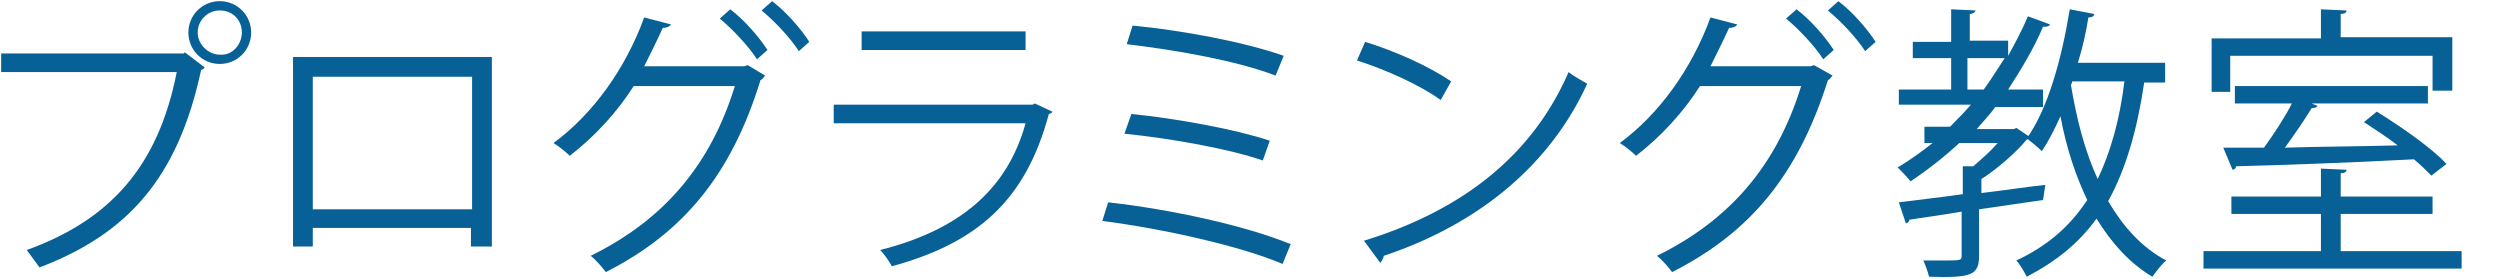 <?xml version="1.0" encoding="utf-8"?>
<!-- Generator: Adobe Illustrator 27.7.0, SVG Export Plug-In . SVG Version: 6.00 Build 0)  -->
<svg version="1.1" xmlns="http://www.w3.org/2000/svg" xmlns:xlink="http://www.w3.org/1999/xlink" x="0px" y="0px"
	 viewBox="0 0 215 24" style="enable-background:new 0 0 215 24;" xml:space="preserve">
<style type="text/css">
	.st0{fill:#086196;}
</style>
<g id="テキスト">
	<g>
		<path class="st0" d="M0.1,4.6h15.7l0.1-0.1l1.7,1.3c-0.1,0.1-0.1,0.2-0.3,0.2c-2,9.3-6.3,14.1-13.9,17c-0.3-0.4-0.8-1.1-1.1-1.5
			c7.2-2.6,11.3-7.2,12.9-15.3H0.1V4.6z M18.9,0.1c1.5,0,2.7,1.2,2.7,2.7c0,1.5-1.2,2.7-2.7,2.7c-1.5,0-2.7-1.2-2.7-2.7
			C16.2,1.3,17.4,0.1,18.9,0.1z M20.8,2.8c0-1.1-0.8-1.9-1.9-1.9S17,1.8,17,2.8c0,1,0.9,1.9,1.9,1.9C20,4.8,20.8,3.8,20.8,2.8z"/>
		<path class="st0" d="M42.3,4.9v16.3h-1.8v-1.6H26.9v1.6h-1.7V4.9H42.3z M40.6,18V6.6H26.9V18H40.6z"/>
		<path class="st0" d="M65.8,6.5c-0.1,0.1-0.2,0.3-0.4,0.4C62.9,15,58.8,20,52.1,23.4c-0.3-0.4-0.8-1-1.3-1.4
			c6.3-3.1,10.3-7.8,12.4-14.6h-8.7c-1.4,2.2-3.3,4.3-5.5,6c-0.3-0.3-0.9-0.8-1.4-1.1c3.4-2.5,6.2-6.4,7.8-10.8l2.3,0.6
			c-0.1,0.2-0.4,0.3-0.7,0.3c-0.5,1.1-1.1,2.3-1.6,3.3h8.6l0.3-0.1L65.8,6.5z M62.8,0.8c1.2,0.9,2.5,2.4,3.2,3.5l-0.9,0.8
			C64.4,4,63,2.5,61.9,1.6L62.8,0.8z M66.4,0.1c1.2,0.9,2.5,2.4,3.2,3.5l-0.9,0.8c-0.7-1.1-2-2.5-3.2-3.5L66.4,0.1z"/>
		<path class="st0" d="M90.5,9.6c0,0.1-0.2,0.2-0.3,0.2c-2,7.5-6.2,11.1-13.5,13.1c-0.2-0.4-0.7-1.1-1-1.4
			c6.7-1.7,10.9-5.1,12.5-10.9H71.7V9h17.1L89,8.9L90.5,9.6z M88.2,4.3H74.1V2.7h14.1V4.3z"/>
		<path class="st0" d="M95.3,17.4c5.4,0.6,11.8,2,15.7,3.6l-0.7,1.7c-3.5-1.5-10.1-3-15.5-3.7L95.3,17.4z M97.3,9.8
			c3.9,0.4,8.9,1.3,11.9,2.3l-0.6,1.7c-2.9-1-7.9-1.9-11.9-2.3L97.3,9.8z M97.4,2.2c4.2,0.4,9.6,1.4,13,2.6l-0.7,1.7
			c-3.4-1.3-8.6-2.2-12.8-2.7L97.4,2.2z"/>
		<path class="st0" d="M117.4,3.6c2.6,0.8,5.5,2.1,7.4,3.4l-0.9,1.6c-1.8-1.3-4.7-2.6-7.2-3.4L117.4,3.6z M117.3,20.7
			c8.8-2.7,14.6-7.6,17.6-14.5c0.5,0.4,1.1,0.7,1.6,1c-3.1,6.8-9.1,12-17.5,14.8c0,0.2-0.2,0.5-0.3,0.6L117.3,20.7z"/>
		<path class="st0" d="M157.6,6.5c-0.1,0.1-0.2,0.3-0.4,0.4c-2.6,8.2-6.7,13.1-13.4,16.5c-0.3-0.4-0.8-1-1.3-1.4
			c6.3-3.1,10.3-7.8,12.4-14.6h-8.7c-1.4,2.2-3.3,4.3-5.5,6c-0.3-0.3-0.9-0.8-1.4-1.1c3.4-2.5,6.2-6.4,7.8-10.8l2.3,0.6
			c-0.1,0.2-0.4,0.3-0.7,0.3c-0.5,1.1-1.1,2.3-1.6,3.3h8.6l0.3-0.1L157.6,6.5z M154.5,0.8c1.2,0.9,2.5,2.4,3.2,3.5l-0.9,0.8
			c-0.7-1.1-2.1-2.6-3.2-3.5L154.5,0.8z M158.1,0.1c1.2,0.9,2.5,2.4,3.2,3.5l-0.9,0.8c-0.7-1.1-2-2.5-3.2-3.5L158.1,0.1z"/>
		<path class="st0" d="M175.7,17.2l-5.5,0.8v4c0,1.7-0.7,1.9-4.3,1.8c-0.1-0.4-0.3-1-0.5-1.4c0.7,0,1.3,0,1.8,0c1.4,0,1.5,0,1.5-0.4
			v-3.8c-1.7,0.3-3.3,0.5-4.5,0.7c0,0.2-0.2,0.3-0.3,0.3l-0.6-1.8c1.5-0.2,3.4-0.4,5.5-0.7v-2.4l0.9,0c0.7-0.6,1.5-1.3,2.1-2h-3.3
			c-1.3,1.2-2.7,2.3-4.2,3.3c-0.2-0.3-0.8-0.9-1.1-1.2c1-0.6,2-1.3,3-2.1h-0.7v-1.4h2.2c0.6-0.6,1.2-1.2,1.8-1.9h-6.2V7.7h4.5V5
			h-3.3V3.6h3.3V0.8l2.1,0.1c0,0.1-0.2,0.3-0.5,0.3v2.3h3.3v1.3c0.6-1.1,1.2-2.2,1.7-3.4l1.9,0.7c-0.1,0.2-0.3,0.2-0.6,0.2
			c-0.8,1.9-1.9,3.7-3,5.4h3v1.5h-4.1c-0.5,0.7-1.1,1.3-1.6,1.9h3.2l0.2-0.1l1.2,0.8c0,0.1-0.2,0.2-0.3,0.2
			c-0.9,1.1-2.5,2.5-3.9,3.4v1.2c1.8-0.2,3.6-0.5,5.5-0.7L175.7,17.2z M169.2,7.7h1.4c0.6-0.8,1.2-1.8,1.8-2.7h-3.2V7.7z M186.1,7.1
			h-1.7c-0.6,4.1-1.6,7.5-3.1,10.2c1.3,2.2,2.9,4,5,5.1c-0.4,0.3-0.9,1-1.2,1.4c-2-1.2-3.5-2.9-4.8-5c-1.5,2.1-3.5,3.7-6,5
			c-0.2-0.4-0.6-1.1-0.9-1.4c2.6-1.2,4.6-2.9,6.1-5.2c-1-2.1-1.8-4.5-2.3-7.2c-0.5,1.1-1,2.1-1.6,3c-0.3-0.3-0.9-0.8-1.3-1.1
			c1.8-2.5,3-6.8,3.7-11.1l2.1,0.4c0,0.2-0.2,0.3-0.5,0.3c-0.2,1.3-0.5,2.6-0.9,3.9h7.5V7.1z M178.2,7.1l-0.1,0.2
			c0.5,3,1.2,5.7,2.3,8.1c1.1-2.3,1.9-5.1,2.3-8.4H178.2z"/>
		<path class="st0" d="M201.3,21.6h10.4v1.5h-22.2v-1.5h10.1v-3.2h-7.7v-1.5h7.7v-2.4l2.2,0.1c0,0.2-0.2,0.3-0.5,0.3v2h7.9v1.5h-7.9
			V21.6z M191.8,4.8v3.1h-1.6V3.3h9.4V0.8l2.2,0.1c0,0.2-0.2,0.3-0.5,0.3v2h9.6v4.6h-1.7V4.8H191.8z M209.1,15.1
			c-0.4-0.4-0.9-0.9-1.5-1.4c-5.6,0.3-11.5,0.5-15.3,0.6c0,0.2-0.2,0.3-0.3,0.3l-0.8-1.9c1,0,2.2,0,3.5,0c0.8-1.1,1.8-2.6,2.4-3.8
			h-4.9V7.4h16.6v1.5h-10l0.5,0.2c0,0.1-0.2,0.2-0.5,0.2c-0.6,1-1.5,2.3-2.3,3.4c3-0.1,6.4-0.1,9.7-0.2c-0.9-0.7-2-1.4-2.9-2
			l1.1-0.9c2.1,1.3,4.7,3.1,6,4.5L209.1,15.1z"/>
	</g>
</g>
<g id="レイヤー_1">
</g>
</svg>

